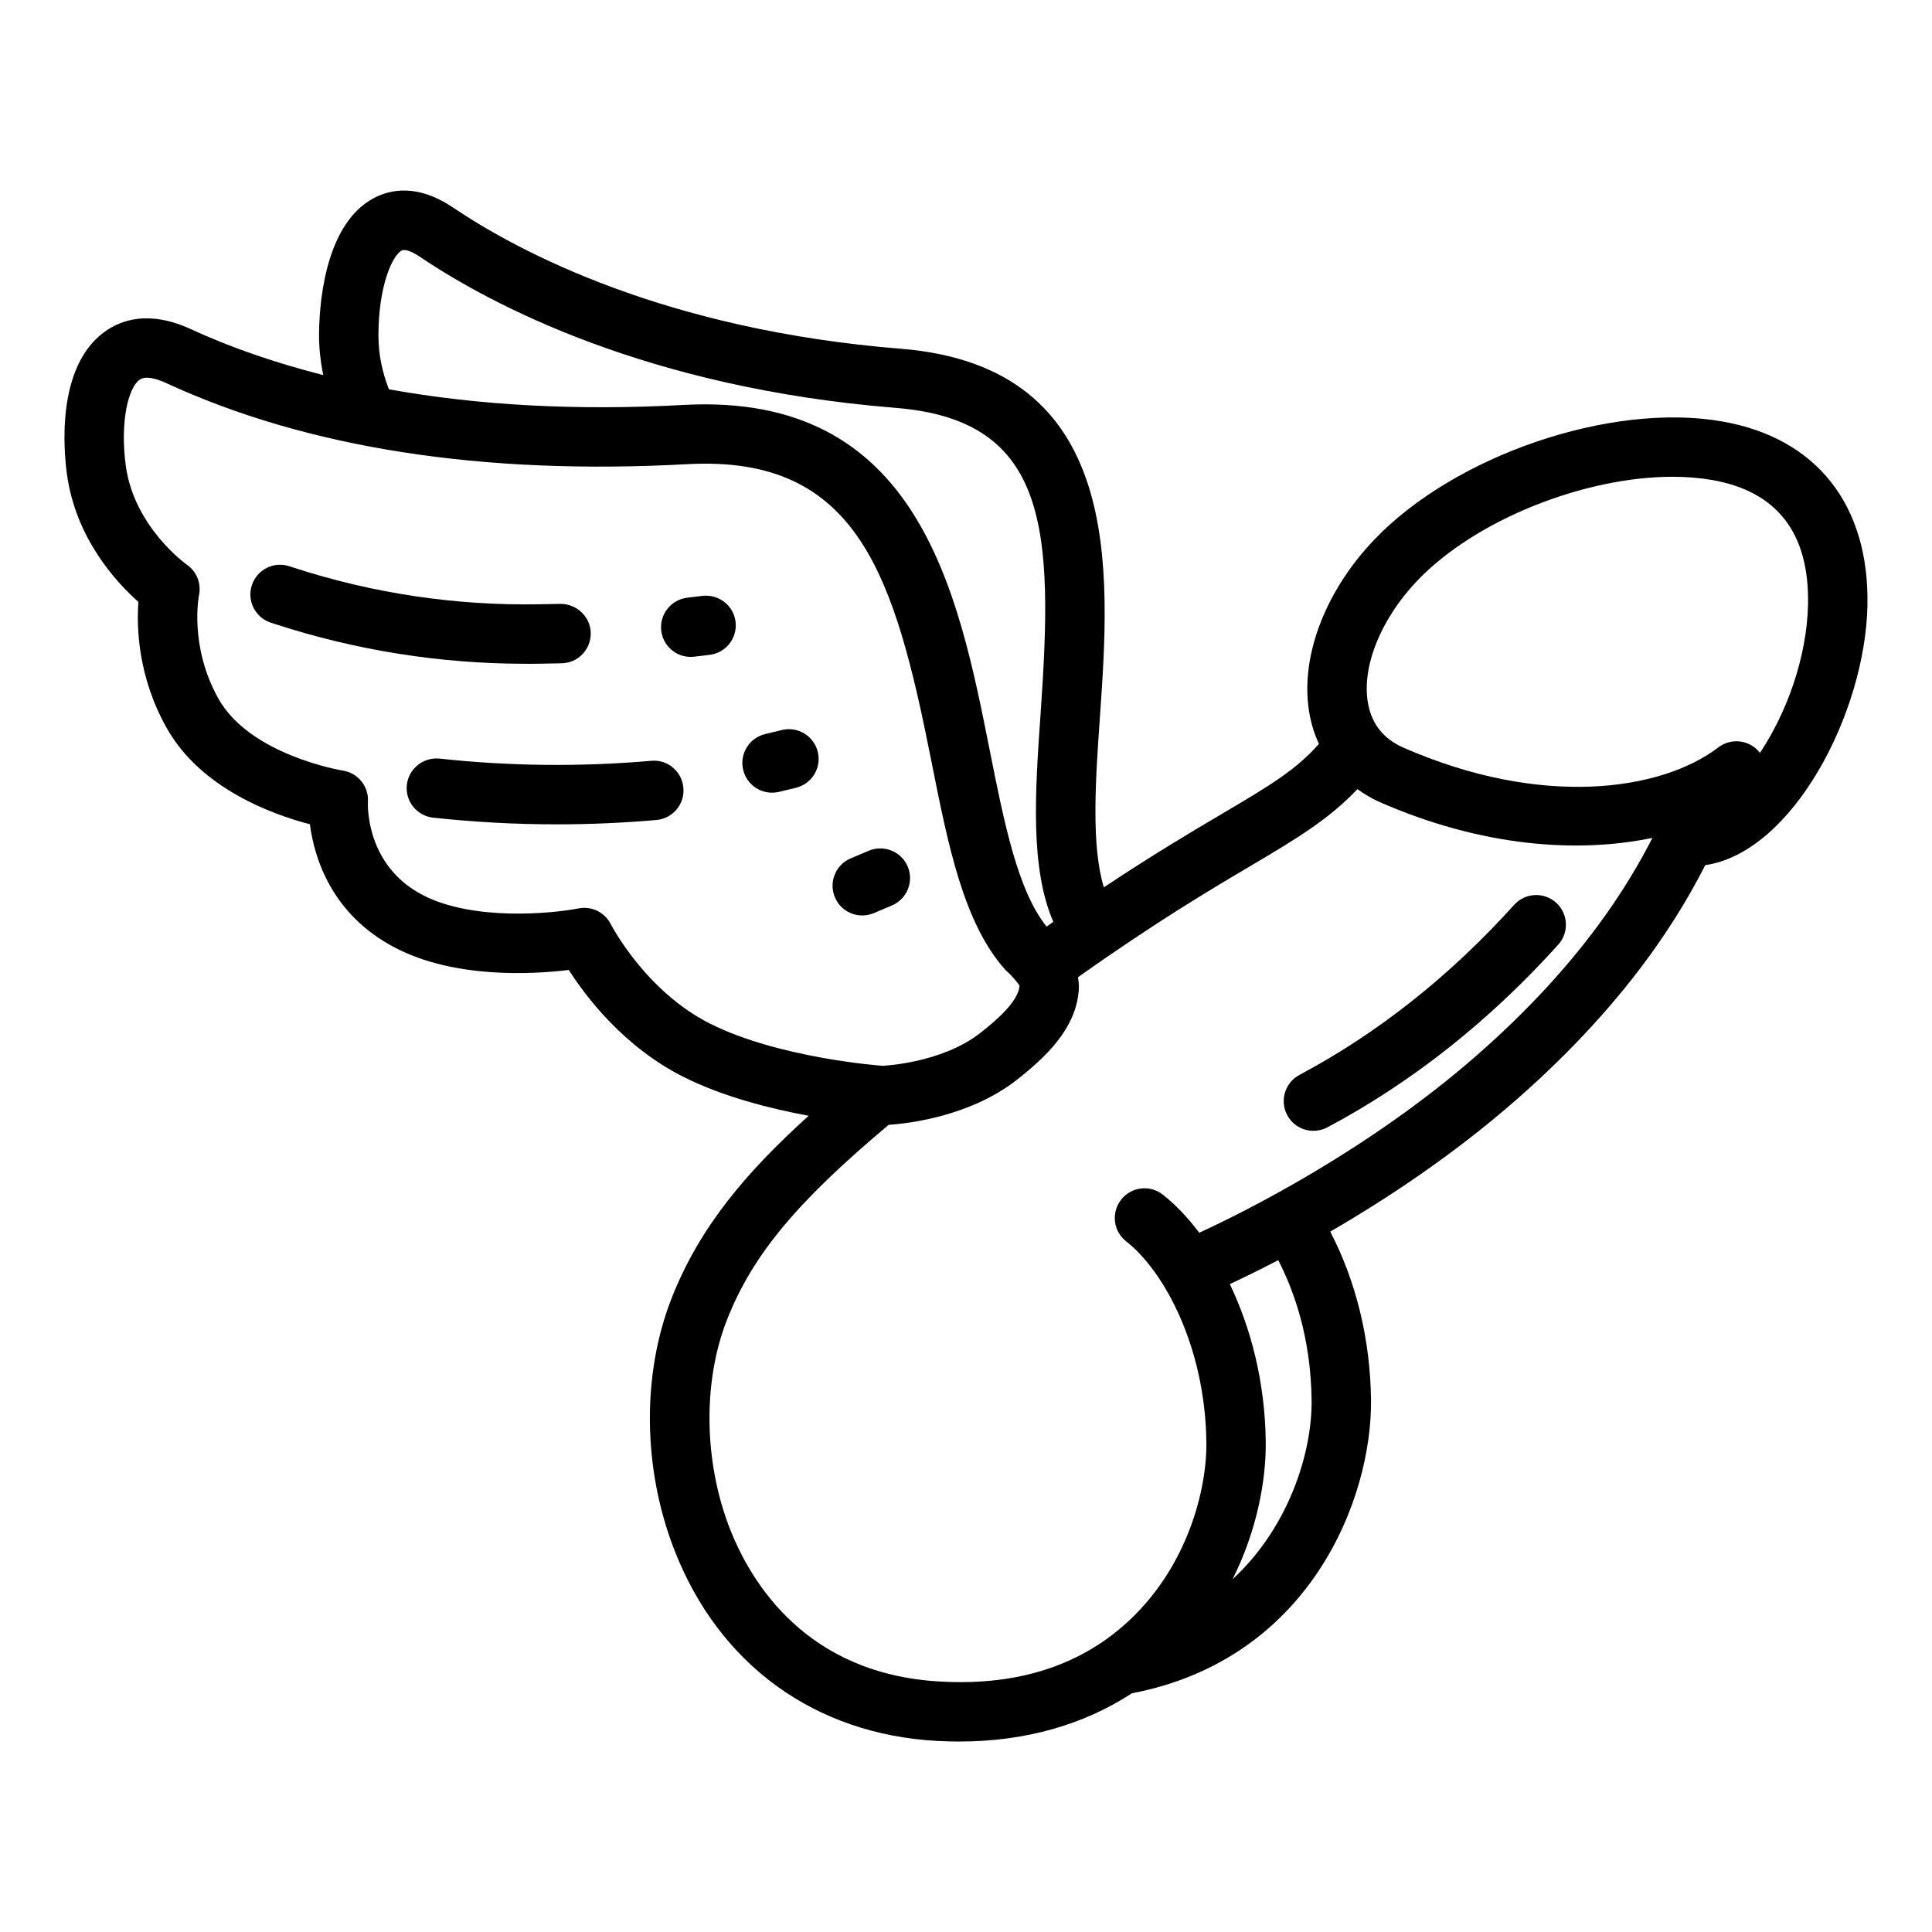 <?xml version="1.0" encoding="UTF-8"?>
<!-- Uploaded to: SVG Repo, www.svgrepo.com, Generator: SVG Repo Mixer Tools -->
<svg fill="#000000" width="800px" height="800px" version="1.1" viewBox="144 144 512 512" xmlns="http://www.w3.org/2000/svg">
 <g>
  <path d="m287.43 319.88 5.398-0.102c4.344-0.078 7.809-3.668 7.723-8.023-0.086-4.352-3.731-7.723-8.023-7.723l-5.406 0.102c-22.277 0.426-44.305-2.859-65.496-9.762l-0.969-0.316c-4.141-1.348-8.574 0.914-9.918 5.047-1.348 4.133 0.914 8.582 5.047 9.918l0.969 0.316c21.555 7.023 43.918 10.57 66.527 10.57 1.383 0.012 2.762 0.004 4.148-0.027z"/>
  <path d="m316.59 345.62c-18.664 1.629-37.535 1.434-56.098-0.582-4.297-0.434-8.203 2.652-8.676 6.977-0.473 4.32 2.652 8.203 6.977 8.676 10.84 1.172 21.773 1.77 32.715 1.77 8.832 0 17.664-0.387 26.441-1.148 4.328-0.379 7.543-4.195 7.156-8.527-0.359-4.328-4.199-7.594-8.516-7.164z"/>
  <path d="m330.18 301.91-4.062 0.488c-4.312 0.52-7.391 4.434-6.879 8.754 0.48 4 3.871 6.934 7.801 6.934 0.316 0 0.629-0.016 0.953-0.055l4.062-0.488c4.312-0.52 7.391-4.434 6.879-8.754-0.512-4.32-4.43-7.359-8.754-6.879z"/>
  <path d="m351.22 337.46-4.465 1.078c-4.227 1.023-6.824 5.273-5.801 9.508 0.875 3.606 4.102 6.023 7.644 6.023 0.613 0 1.234-0.07 1.859-0.219l4.465-1.078c4.227-1.023 6.824-5.273 5.801-9.508-1.023-4.231-5.309-6.828-9.504-5.805z"/>
  <path d="m384.55 373.64c-1.691-4.008-6.32-5.863-10.32-4.188l-4.785 2.023c-4.008 1.691-5.879 6.312-4.188 10.32 1.273 3.008 4.188 4.809 7.258 4.809 1.023 0 2.062-0.203 3.062-0.621l4.785-2.023c3.996-1.695 5.879-6.316 4.188-10.32z"/>
  <path d="m638.89 304.44c0.52-26.648-13.523-44.422-38.543-48.758-29.418-5.148-70.785 8.949-92.164 31.355-13.453 14.098-19.98 32.023-17.035 46.793 0.52 2.59 1.316 5.039 2.379 7.32-6.141 6.957-13.203 11.156-25.727 18.547-8.07 4.762-18.238 10.793-31.262 19.453-3.379-11.043-2.234-28.176-1.062-44.902 2.746-39.281 6.496-93.078-52.82-97.832-62.301-5.008-101.06-25.602-118.62-37.43-9.352-6.305-16.57-4.824-20.996-2.473-13.496 7.188-14.504 29.824-14.488 36.598 0.008 3.465 0.434 6.887 1.102 10.289-12.469-3.188-24.223-7.164-35.031-12.156-11.195-5.164-18.703-2.426-23.051 0.789-12.625 9.344-10.715 31.164-9.832 37.629 2.34 17.02 13.043 28.629 18.941 33.852-0.504 6.902-0.094 19.949 7.519 33.457 9.02 16.02 27.992 22.883 37.926 25.465 1.148 8.824 5.676 23.914 22.594 32.723 15.734 8.203 36.242 7.07 46.02 5.894 4.629 7.234 14.719 20.5 30.496 28.387 10.461 5.227 22.914 8.383 33.07 10.25-16.727 15.121-28.883 29.543-36.25 48.168-7.996 20.246-7.754 45.25 0.645 66.871 11.832 30.434 37.242 48.887 69.715 50.641 1.961 0.102 3.898 0.156 5.809 0.156 17.367 0 32.875-4.394 45.754-12.793 47.02-8.98 63.66-51.379 63.355-77.809-0.188-16.035-4.016-31.52-10.809-44.531 14.777-8.559 32.59-20.285 49.445-35.062 29.676-26.031 43.227-48.91 49.941-62.055 23.156-3.391 42.418-40.293 42.984-68.836zm-394.6-71.359c-0.023-13.227 3.66-21.355 6.156-22.688 0.984-0.512 3.109 0.496 4.785 1.629 18.836 12.699 60.285 34.777 126.16 40.07 40.84 3.281 41.746 32.801 38.375 81.043-1.473 20.988-2.793 40.879 3.371 55.16-0.574 0.402-1.18 0.844-1.77 1.258-7.629-9.391-11.266-27.52-15.082-46.727-8.406-42.297-18.949-94.914-81.121-91.512-28.473 1.559-54.516 0.102-78.098-4.141-1.797-4.609-2.766-9.332-2.773-14.094zm61.59 155.86c-1.355-2.699-4.102-4.352-7.039-4.352-0.504 0-1.016 0.047-1.527 0.148-6.965 1.371-27.938 3.418-41.32-3.559-15.176-7.902-14.523-24.035-14.492-24.656 0.277-4.094-2.629-7.707-6.684-8.312-0.242-0.039-24.48-4.062-32.898-18.996-7.848-13.941-5.211-27.324-5.195-27.402 0.691-3.133-0.59-6.375-3.242-8.195-0.141-0.094-13.918-9.941-16.137-26.121-1.574-11.469 0.59-20.617 3.598-22.836 1.66-1.227 4.769-0.211 7.086 0.852 37.352 17.238 83.781 24.465 138.02 21.5 45.43-2.512 55.035 29.613 64.809 78.863 4.352 21.922 8.469 42.629 19.398 54.945 0.219 0.25 0.465 0.496 0.723 0.715 1.219 1.07 3 3.258 3.211 3.668-0.301 4.172-6.102 9.18-10.445 12.57-10.375 8.109-25.969 8.652-25.781 8.684-0.699-0.047-27.504-2.039-45.68-11.125-17.238-8.613-26.32-26.23-26.402-26.391zm185.71 126.16c0.156 13.555-5.871 33.504-20.941 47.414 6.422-12.848 8.902-26.113 8.785-36.449-0.188-16.059-4.031-30.285-9.516-41.77 3.273-1.52 7.637-3.637 12.824-6.336 4.141 8 8.66 20.477 8.848 37.141zm43.996-91.621c-29.039 25.48-62.078 41.832-73.777 47.207-3.102-4.125-6.391-7.543-9.66-10.102-3.418-2.691-8.367-2.078-11.043 1.348-2.676 3.426-2.086 8.367 1.348 11.043 10.02 7.856 20.949 27.875 21.246 53.27 0.148 12.594-4.977 32.363-19.902 46.68-12.738 12.219-29.699 17.879-50.523 16.703-35.629-1.914-50.309-26.27-55.891-40.613-6.894-17.75-7.164-38.973-0.676-55.379 6.746-17.059 18.414-31.094 42.793-51.539 5.481-0.379 21.656-2.297 33.945-11.91 7.715-6.047 15.711-13.602 16.445-23.828 0.086-1.156-0.031-2.273-0.219-3.379 20.602-14.617 35.289-23.332 46.152-29.742 12.137-7.172 20.5-12.289 27.906-20.105 1.785 1.258 3.66 2.441 5.762 3.363 27.293 11.988 52.688 13.664 72.422 9.547-6.219 12.156-18.77 33.262-46.328 57.438zm63.805-81.422c-15.199 11.602-46.949 16.121-83.562 0.031-5.062-2.227-8.164-6.047-9.227-11.352-1.93-9.66 3.164-22.547 12.98-32.836 15.469-16.215 44.344-27.551 67.684-27.551 3.621 0 7.109 0.277 10.398 0.844 17.277 3 25.852 14.082 25.48 32.945-0.277 14.219-5.785 28.953-12.738 39.383-2.641-3.438-7.555-4.094-11.016-1.465z"/>
  <path d="m545.27 383.79c-17.02 18.871-36.164 34.039-56.898 45.066-3.832 2.047-5.297 6.809-3.25 10.652 1.418 2.66 4.133 4.172 6.957 4.172 1.242 0 2.512-0.293 3.691-0.922 22.355-11.895 42.941-28.184 61.18-48.414 2.914-3.234 2.66-8.203-0.566-11.125-3.227-2.906-8.203-2.656-11.113 0.57z"/>
 </g>
</svg>